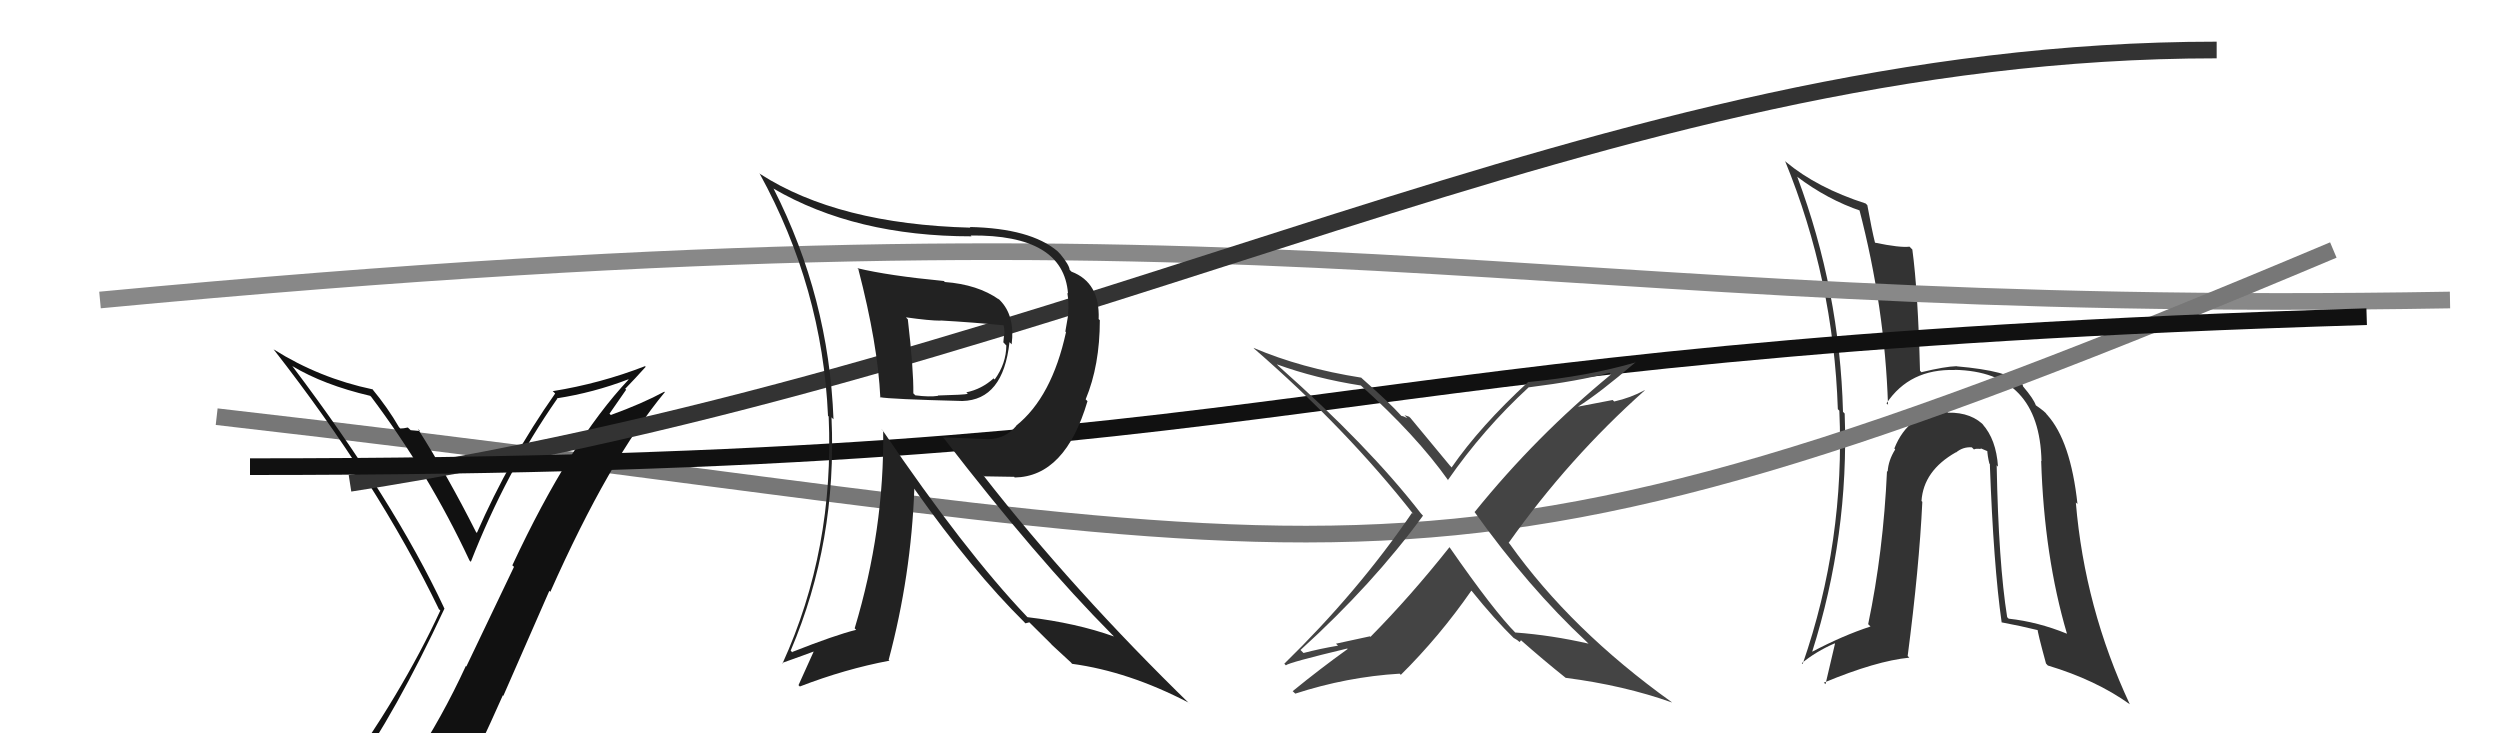 <svg xmlns="http://www.w3.org/2000/svg" width="150" height="44" viewBox="0,0,150,44"><path fill="#333" d="M119.74 27.85L119.87 27.99L119.88 27.99Q119.77 26.36 118.95 25.45L119.08 25.57L119.13 25.62Q118.33 24.73 116.88 24.76L116.70 24.59L116.74 24.62Q114.50 24.78 113.66 26.91L113.70 26.95L113.71 26.97Q113.30 27.62 113.26 28.30L113.29 28.33L113.22 28.26Q113.00 33.11 112.09 37.45L112.10 37.46L112.23 37.59Q110.57 38.13 108.70 39.12L108.64 39.06L108.72 39.14Q110.95 32.12 110.68 24.81L110.69 24.82L110.58 24.71Q110.39 17.43 107.84 10.62L107.81 10.59L107.81 10.59Q109.65 11.98 111.67 12.66L111.54 12.53L111.55 12.54Q113.09 18.43 113.28 24.29L113.32 24.32L113.19 24.20Q114.58 22.12 117.29 22.20L117.36 22.28L117.28 22.19Q122.37 22.30 122.49 27.67L122.62 27.80L122.47 27.65Q122.65 33.39 124.02 38.03L123.96 37.97L124.01 38.02Q122.27 37.31 120.52 37.12L120.52 37.12L120.43 37.03Q119.91 33.77 119.80 27.91ZM120.04 37.29L120.11 37.36L120.09 37.34Q121.22 37.55 122.32 37.82L122.22 37.72L122.26 37.76Q122.22 37.83 122.76 39.81L122.87 39.93L122.87 39.93Q125.76 40.80 127.78 42.25L127.77 42.24L127.79 42.26Q125.08 36.47 124.55 30.15L124.66 30.25L124.65 30.25Q124.24 26.45 122.83 24.89L122.91 24.96L122.79 24.85Q122.76 24.74 122.11 24.29L122.22 24.39L122.15 24.32Q122.02 23.93 121.37 23.17L121.39 23.18L121.34 23.05L121.29 23.00Q120.53 22.25 117.41 21.98L117.29 21.86L117.40 21.97Q116.70 21.99 115.29 22.33L115.30 22.35L115.20 22.24Q115.08 17.48 114.74 14.97L114.74 14.97L114.57 14.80Q113.99 14.87 112.50 14.56L112.43 14.48L112.50 14.56Q112.31 13.80 112.04 12.31L112.04 12.31L111.94 12.21Q109.02 11.27 107.15 9.71L107.08 9.63L107.10 9.65Q110.01 16.75 110.27 24.55L110.44 24.72L110.36 24.64Q110.71 32.49 108.16 39.84L108.18 39.86L108.11 39.79Q108.94 39.10 110.08 38.60L110.10 38.62L109.53 41.05L109.43 40.96Q112.58 39.65 114.56 39.46L114.46 39.36L114.46 39.36Q115.15 34.07 115.34 30.11L115.33 30.10L115.29 30.06Q115.41 28.24 117.35 27.14L117.37 27.16L117.36 27.15Q117.78 26.80 118.31 26.84L118.40 26.93L118.44 26.97Q118.52 26.90 118.86 26.94L118.82 26.89L119.41 27.14L119.23 26.96Q119.25 27.36 119.36 27.81L119.54 28.00L119.39 27.84Q119.61 33.93 120.10 37.35Z"/><path d="M6 18 C80 11,89 19,147 18" stroke="#888" fill="none"/><path d="M13 25 C83 33,83 39,140 15" stroke="#777" fill="none"/><path fill="#111" d="M20.84 46.55L21.02 46.73L20.98 46.69Q23.78 42.71 26.67 36.51L26.61 36.45L26.65 36.48Q23.64 30.05 17.55 21.98L17.45 21.88L17.53 21.96Q19.43 23.10 22.21 23.75L22.26 23.80L22.25 23.78Q25.73 28.41 28.17 33.63L28.11 33.57L28.25 33.71Q30.35 28.35 33.43 23.93L33.48 23.97L33.41 23.90Q35.61 23.56 37.70 22.76L37.77 22.82L37.72 22.77Q34.21 26.49 30.74 33.92L30.84 34.01L27.98 39.99L27.95 39.96Q26.51 43.08 24.76 45.71L24.81 45.76L24.80 45.76Q22.28 46.01 20.83 46.54ZM27.12 48.00L27.04 47.92L27.18 48.06Q28.72 44.99 30.17 41.72L30.20 41.75L32.96 35.45L33.02 35.51Q36.57 27.53 39.89 23.53L39.85 23.49L39.86 23.50Q38.55 24.21 36.65 24.90L36.57 24.82L37.57 23.38L37.51 23.33Q38.13 22.69 38.74 22.01L38.65 21.91L38.70 21.97Q36.02 23.01 33.16 23.47L33.22 23.52L33.31 23.61Q30.56 27.52 28.61 31.98L28.59 31.95L28.56 31.92Q26.86 28.55 25.07 25.73L25.09 25.75L25.20 25.86Q25.00 25.85 24.63 25.81L24.65 25.82L24.47 25.65Q24.21 25.71 24.02 25.71L24.04 25.73L23.94 25.63Q23.27 24.47 22.32 23.32L22.38 23.38L22.35 23.36Q19.17 22.69 16.43 20.97L16.45 20.99L16.40 20.94Q22.65 28.94 26.34 36.56L26.25 36.47L26.42 36.63Q24.14 41.59 20.07 47.23L20.14 47.30L20.04 47.20Q20.87 46.92 21.67 46.77L21.78 46.89L23.28 46.41L23.36 46.49Q22.77 47.23 21.59 48.86L21.57 48.85L21.53 48.80Q23.77 48.14 27.04 47.92Z"/><path d="M21 29 C66 22,96 3,133 3" stroke="#333" fill="none"/><path d="M15 28 C81 28,76 21,142 19" stroke="#111" fill="none"/><path fill="#222" d="M51.63 16.27L51.58 16.23L51.50 16.15Q52.67 20.66 52.82 23.86L52.73 23.78L52.79 23.83Q53.36 23.95 57.74 24.06L57.70 24.02L57.74 24.06Q60.19 24.00 60.57 20.53L60.70 20.66L60.70 20.66Q60.91 18.94 60.00 18.02L59.87 17.89L59.94 17.97Q58.67 17.07 56.69 16.92L56.58 16.81L56.63 16.86Q53.30 16.54 51.44 16.09ZM52.85 25.72L52.96 25.82L52.99 25.86Q53.07 31.76 51.28 37.70L51.40 37.82L51.37 37.79Q50.11 38.10 47.53 39.12L47.58 39.18L47.44 39.04Q50.23 32.50 49.89 25.04L50.01 25.16L50.01 25.16Q49.73 17.84 46.42 11.33L46.40 11.32L46.40 11.31Q51.32 14.18 58.29 14.18L58.21 14.10L58.24 14.13Q63.81 14.07 64.08 17.61L64.05 17.58L64.04 17.57Q64.15 18.22 64.08 18.83L64.10 18.85L63.92 19.89L63.96 19.93Q63.11 23.83 60.97 25.54L61.06 25.63L60.98 25.55Q60.30 26.35 59.27 26.35L59.27 26.35L56.57 26.24L56.66 26.33Q62.18 33.49 66.71 38.06L66.74 38.09L66.84 38.19Q64.58 37.38 61.65 37.03L61.57 36.95L61.60 36.98Q57.88 33.07 52.97 25.84ZM61.49 37.37L61.53 37.40L61.76 37.34L63.07 38.64L63.10 38.68Q63.62 39.15 64.27 39.76L64.28 39.78L64.33 39.83Q67.72 40.29 71.30 42.15L71.48 42.33L71.46 42.31Q64.40 35.44 58.99 28.51L59.06 28.58L60.85 28.61L60.88 28.65Q63.91 28.60 65.25 24.07L65.32 24.14L65.14 23.96Q65.99 21.92 65.99 19.21L65.88 19.11L65.92 19.14Q66.00 16.95 64.29 16.30L64.12 16.13L64.18 16.19Q64.16 15.90 63.59 15.21L63.58 15.21L63.46 15.08Q61.84 13.70 58.19 13.62L58.20 13.63L58.23 13.66Q50.29 13.45 45.61 10.44L45.54 10.37L45.58 10.42Q49.34 17.26 49.68 24.95L49.70 24.97L49.72 24.99Q50.07 32.96 46.95 39.81L46.87 39.73L46.92 39.78Q48.27 39.30 49.07 39.00L48.93 38.85L47.91 41.11L47.99 41.19Q50.71 40.14 53.37 39.64L53.49 39.76L53.32 39.59Q54.67 34.54 54.86 29.32L54.94 29.40L54.86 29.33Q58.32 34.23 61.48 37.35ZM60.16 19.36L60.29 19.49L60.19 19.39Q60.27 19.70 60.27 20.05L60.25 20.02L60.20 20.54L60.38 20.73Q60.37 21.82 59.68 22.77L59.55 22.63L59.62 22.70Q58.90 23.35 57.98 23.54L57.99 23.55L58.07 23.63Q57.86 23.69 56.27 23.73L56.33 23.80L56.29 23.75Q55.76 23.83 54.92 23.72L54.75 23.55L54.80 23.60Q54.82 22.20 54.47 19.16L54.41 19.10L54.36 19.04Q55.77 19.24 56.45 19.24L56.40 19.18L56.45 19.23Q58.39 19.34 60.33 19.53Z"/><path fill="#444" d="M95.19 38.50L95.28 38.59L95.32 38.62Q93.09 38.11 90.92 37.95L90.93 37.97L90.99 38.03Q89.64 36.68 86.97 32.83L86.80 32.66L86.97 32.83Q84.63 35.78 82.23 38.21L82.19 38.18L80.16 38.62L80.28 38.74Q79.20 38.92 78.21 39.18L78.22 39.19L78.03 39.00Q82.38 35.05 85.38 30.94L85.37 30.93L85.25 30.80Q82.14 26.78 76.73 21.98L76.69 21.94L76.61 21.86Q78.95 22.71 81.65 23.13L81.59 23.07L81.63 23.11Q84.99 26.13 86.90 28.83L86.84 28.78L86.87 28.81Q88.99 25.75 91.73 23.23L91.73 23.24L91.73 23.24Q94.74 22.86 96.57 22.37L96.66 22.46L96.67 22.46Q92.17 26.15 88.48 30.72L88.34 30.58L88.45 30.69Q91.71 35.25 95.17 38.48ZM98.06 21.64L98.19 21.78L98.15 21.74Q95.26 22.58 91.72 22.92L91.71 22.91L91.70 22.91Q88.81 25.57 87.10 28.04L87.16 28.11L86.99 27.93Q86.26 27.05 84.62 25.07L84.54 25.00L84.27 24.91L84.44 25.09Q84.20 24.96 84.09 24.96L84.18 25.05L84.05 24.92Q83.41 24.20 81.77 22.75L81.65 22.64L81.68 22.66Q78.06 22.09 75.21 20.87L75.33 21.00L75.24 20.91Q80.79 25.73 84.82 30.87L84.89 30.94L84.72 30.77Q81.47 35.52 77.06 39.82L77.05 39.81L77.15 39.92Q77.33 39.75 80.84 38.91L80.75 38.83L80.86 38.94Q79.20 40.13 77.56 41.47L77.72 41.62L77.71 41.62Q80.82 40.61 83.98 40.42L84.07 40.51L84.05 40.49Q86.38 38.18 88.28 35.44L88.36 35.51L88.28 35.43Q89.69 37.18 90.90 38.36L90.89 38.35L90.81 38.27Q91.08 38.42 91.15 38.50L91.18 38.52L91.26 38.42L91.23 38.39Q92.60 39.60 93.94 40.67L93.83 40.56L93.94 40.67Q97.43 41.12 100.32 42.15L100.40 42.23L100.29 42.12Q94.27 37.81 90.58 32.63L90.53 32.58L90.52 32.57Q94.12 27.49 98.69 23.42L98.69 23.42L98.68 23.41Q97.84 23.87 96.85 24.09L96.76 24.00L94.68 24.40L94.68 24.40Q95.97 23.59 98.14 21.73Z"/></svg>
